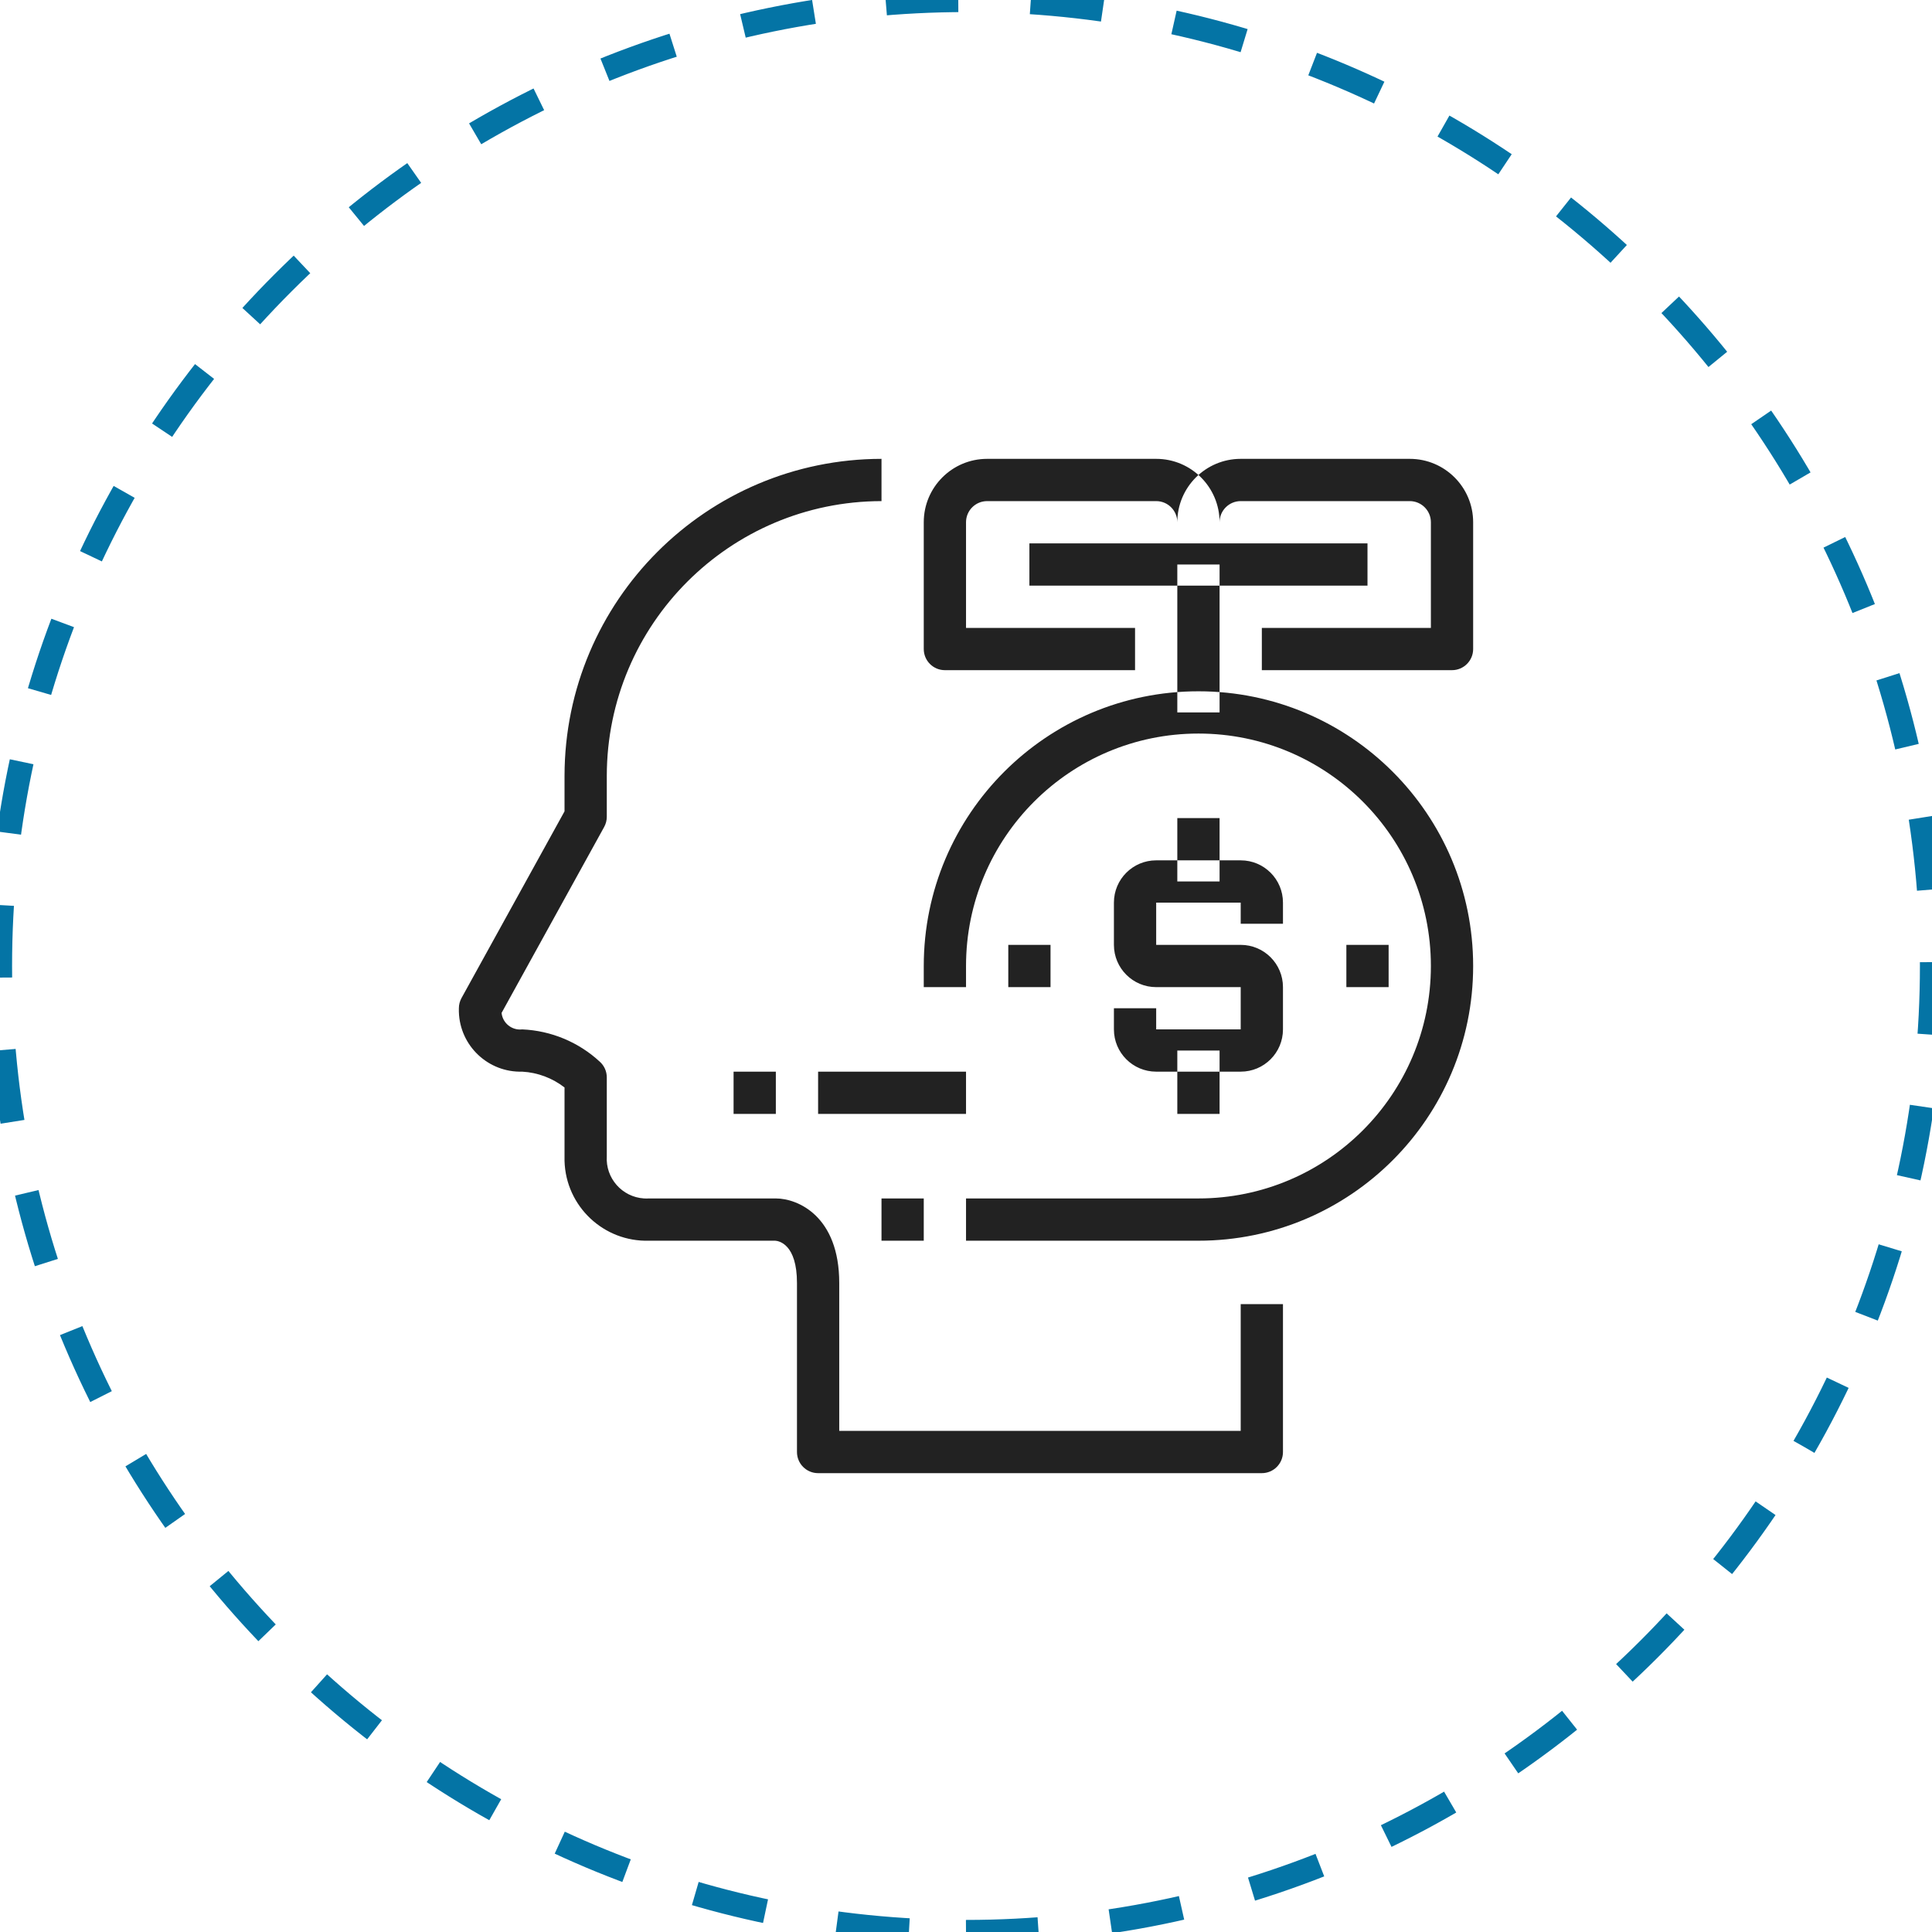 <?xml version="1.0" encoding="UTF-8"?>
<svg width="80px" height="80px" viewBox="0 0 80 80" version="1.1" xmlns="http://www.w3.org/2000/svg" xmlns:xlink="http://www.w3.org/1999/xlink">
    <!-- Generator: sketchtool 53.2 (72643) - https://sketchapp.com -->
    <title>40A8ADEB-3386-453B-B114-60584C559F23</title>
    <desc>Created with sketchtool.</desc>
    <g id="Symbols" stroke="none" stroke-width="1" fill="none" fill-rule="evenodd">
        <g id="bi">
            <g id="icon" fill-rule="nonzero" stroke="#0474A5" stroke-dasharray="3">
                <path d="M40,80 C62.091,80 80,62.091 80,40 C80,17.909 62.091,0 40,0 C17.909,0 0,17.909 0,40 C0,62.091 17.909,80 40,80 Z" id="Oval"></path>
            </g>
            <g id="mind" transform="translate(19, 19)" fill="#222222">
                <path d="M32.375,35 L32.375,40.25 L15.751,40.25 L15.751,34.125 C15.751,31.357 14.034,30.625 13.126,30.625 L7.876,30.625 C7.806,30.629 7.736,30.629 7.666,30.625 C6.758,30.567 6.068,29.784 6.126,28.875 L6.126,25.613 C6.126,25.362 6.019,25.124 5.831,24.958 C4.954,24.149 3.818,23.677 2.626,23.625 C2.622,23.626 2.618,23.626 2.614,23.626 C2.193,23.671 1.814,23.365 1.769,22.943 L6.017,15.243 C6.088,15.114 6.126,14.968 6.126,14.821 L6.126,13.125 C6.133,6.846 11.222,1.757 17.501,1.75 L17.501,-1.77635684e-14 C10.256,0.008 4.384,5.88 4.376,13.125 L4.376,14.596 L0.11,22.327 C0.039,22.457 0.001,22.602 0.001,22.75 C-0,22.8 -0,22.85 0.001,22.899 C0.042,24.308 1.218,25.416 2.626,25.375 C3.262,25.41 3.873,25.639 4.376,26.03 L4.376,28.875 C4.374,28.942 4.374,29.009 4.376,29.076 C4.431,30.953 5.998,32.43 7.876,32.375 L13.101,32.375 C13.251,32.385 14.001,32.515 14.001,34.125 L14.001,41.125 C14.001,41.608 14.392,42 14.876,42 L33.25,42 C33.733,42 34.125,41.608 34.125,41.125 L34.125,35 L32.375,35 L32.375,35 Z M28.875,0 L21.876,0 C20.426,0 19.251,1.175 19.251,2.625 L19.251,7.875 C19.251,8.358 19.642,8.75 20.126,8.75 L28,8.75 L28,7 L21.001,7 L21.001,2.625 C21.001,2.142 21.392,1.75 21.876,1.75 L28.875,1.75 C29.359,1.75 29.75,2.142 29.75,2.625 L29.75,6.125 L31.5,6.125 L31.5,2.625 C31.5,1.175 30.325,0 28.875,0 Z M39.375,0 L32.375,0 C30.926,0 29.75,1.175 29.75,2.625 L29.75,6.125 L31.5,6.125 L31.5,2.625 C31.5,2.142 31.892,1.75 32.375,1.75 L39.375,1.75 C39.858,1.75 40.25,2.142 40.25,2.625 L40.25,7 L33.25,7 L33.25,8.75 L41.125,8.75 C41.608,8.75 42,8.358 42,7.875 L42,2.625 C42,1.175 40.825,0 39.375,0 Z M23.625,3.5 L37.625,3.5 L37.625,5.25 L23.625,5.25 L23.625,3.5 Z M29.75,4.375 L31.5,4.375 L31.5,10.5 L29.75,10.5 L29.75,4.375 Z M30.625,9.625 C24.343,9.625 19.251,14.718 19.251,21 L19.251,21.875 L21.001,21.875 L21.001,21 C21.001,15.684 25.31,11.375 30.625,11.375 C35.941,11.375 40.25,15.684 40.25,21 C40.25,26.316 35.941,30.625 30.625,30.625 L21.001,30.625 L21.001,32.375 L30.625,32.375 C36.907,32.375 42,27.282 42,21 C42,14.718 36.907,9.625 30.625,9.625 Z M34.125,19.25 L34.125,18.375 C34.125,17.408 33.342,16.625 32.375,16.625 L28.875,16.625 C27.909,16.625 27.125,17.408 27.125,18.375 L27.125,20.125 C27.125,21.091 27.909,21.875 28.875,21.875 L32.375,21.875 L32.375,23.625 L28.875,23.625 L28.875,22.75 L27.125,22.75 L27.125,23.625 C27.125,24.592 27.909,25.375 28.875,25.375 L32.375,25.375 C33.342,25.375 34.125,24.592 34.125,23.625 L34.125,21.875 C34.125,20.909 33.342,20.125 32.375,20.125 L28.875,20.125 L28.875,18.375 L32.375,18.375 L32.375,19.25 L34.125,19.25 L34.125,19.25 Z M29.75,14.875 L31.5,14.875 L31.5,17.5 L29.75,17.5 L29.75,14.875 Z M29.75,24.5 L31.5,24.5 L31.5,27.125 L29.75,27.125 L29.75,24.5 Z M22.751,20.125 L24.5,20.125 L24.5,21.875 L22.751,21.875 L22.751,20.125 Z M36.75,20.125 L38.5,20.125 L38.5,21.875 L36.75,21.875 L36.75,20.125 Z M17.501,30.625 L19.251,30.625 L19.251,32.375 L17.501,32.375 L17.501,30.625 Z M11.376,25.375 L13.126,25.375 L13.126,27.125 L11.376,27.125 L11.376,25.375 Z M14.876,25.375 L21.001,25.375 L21.001,27.125 L14.876,27.125 L14.876,25.375 Z" id="Path-2"></path>
            </g>
        </g>
    </g>
</svg>